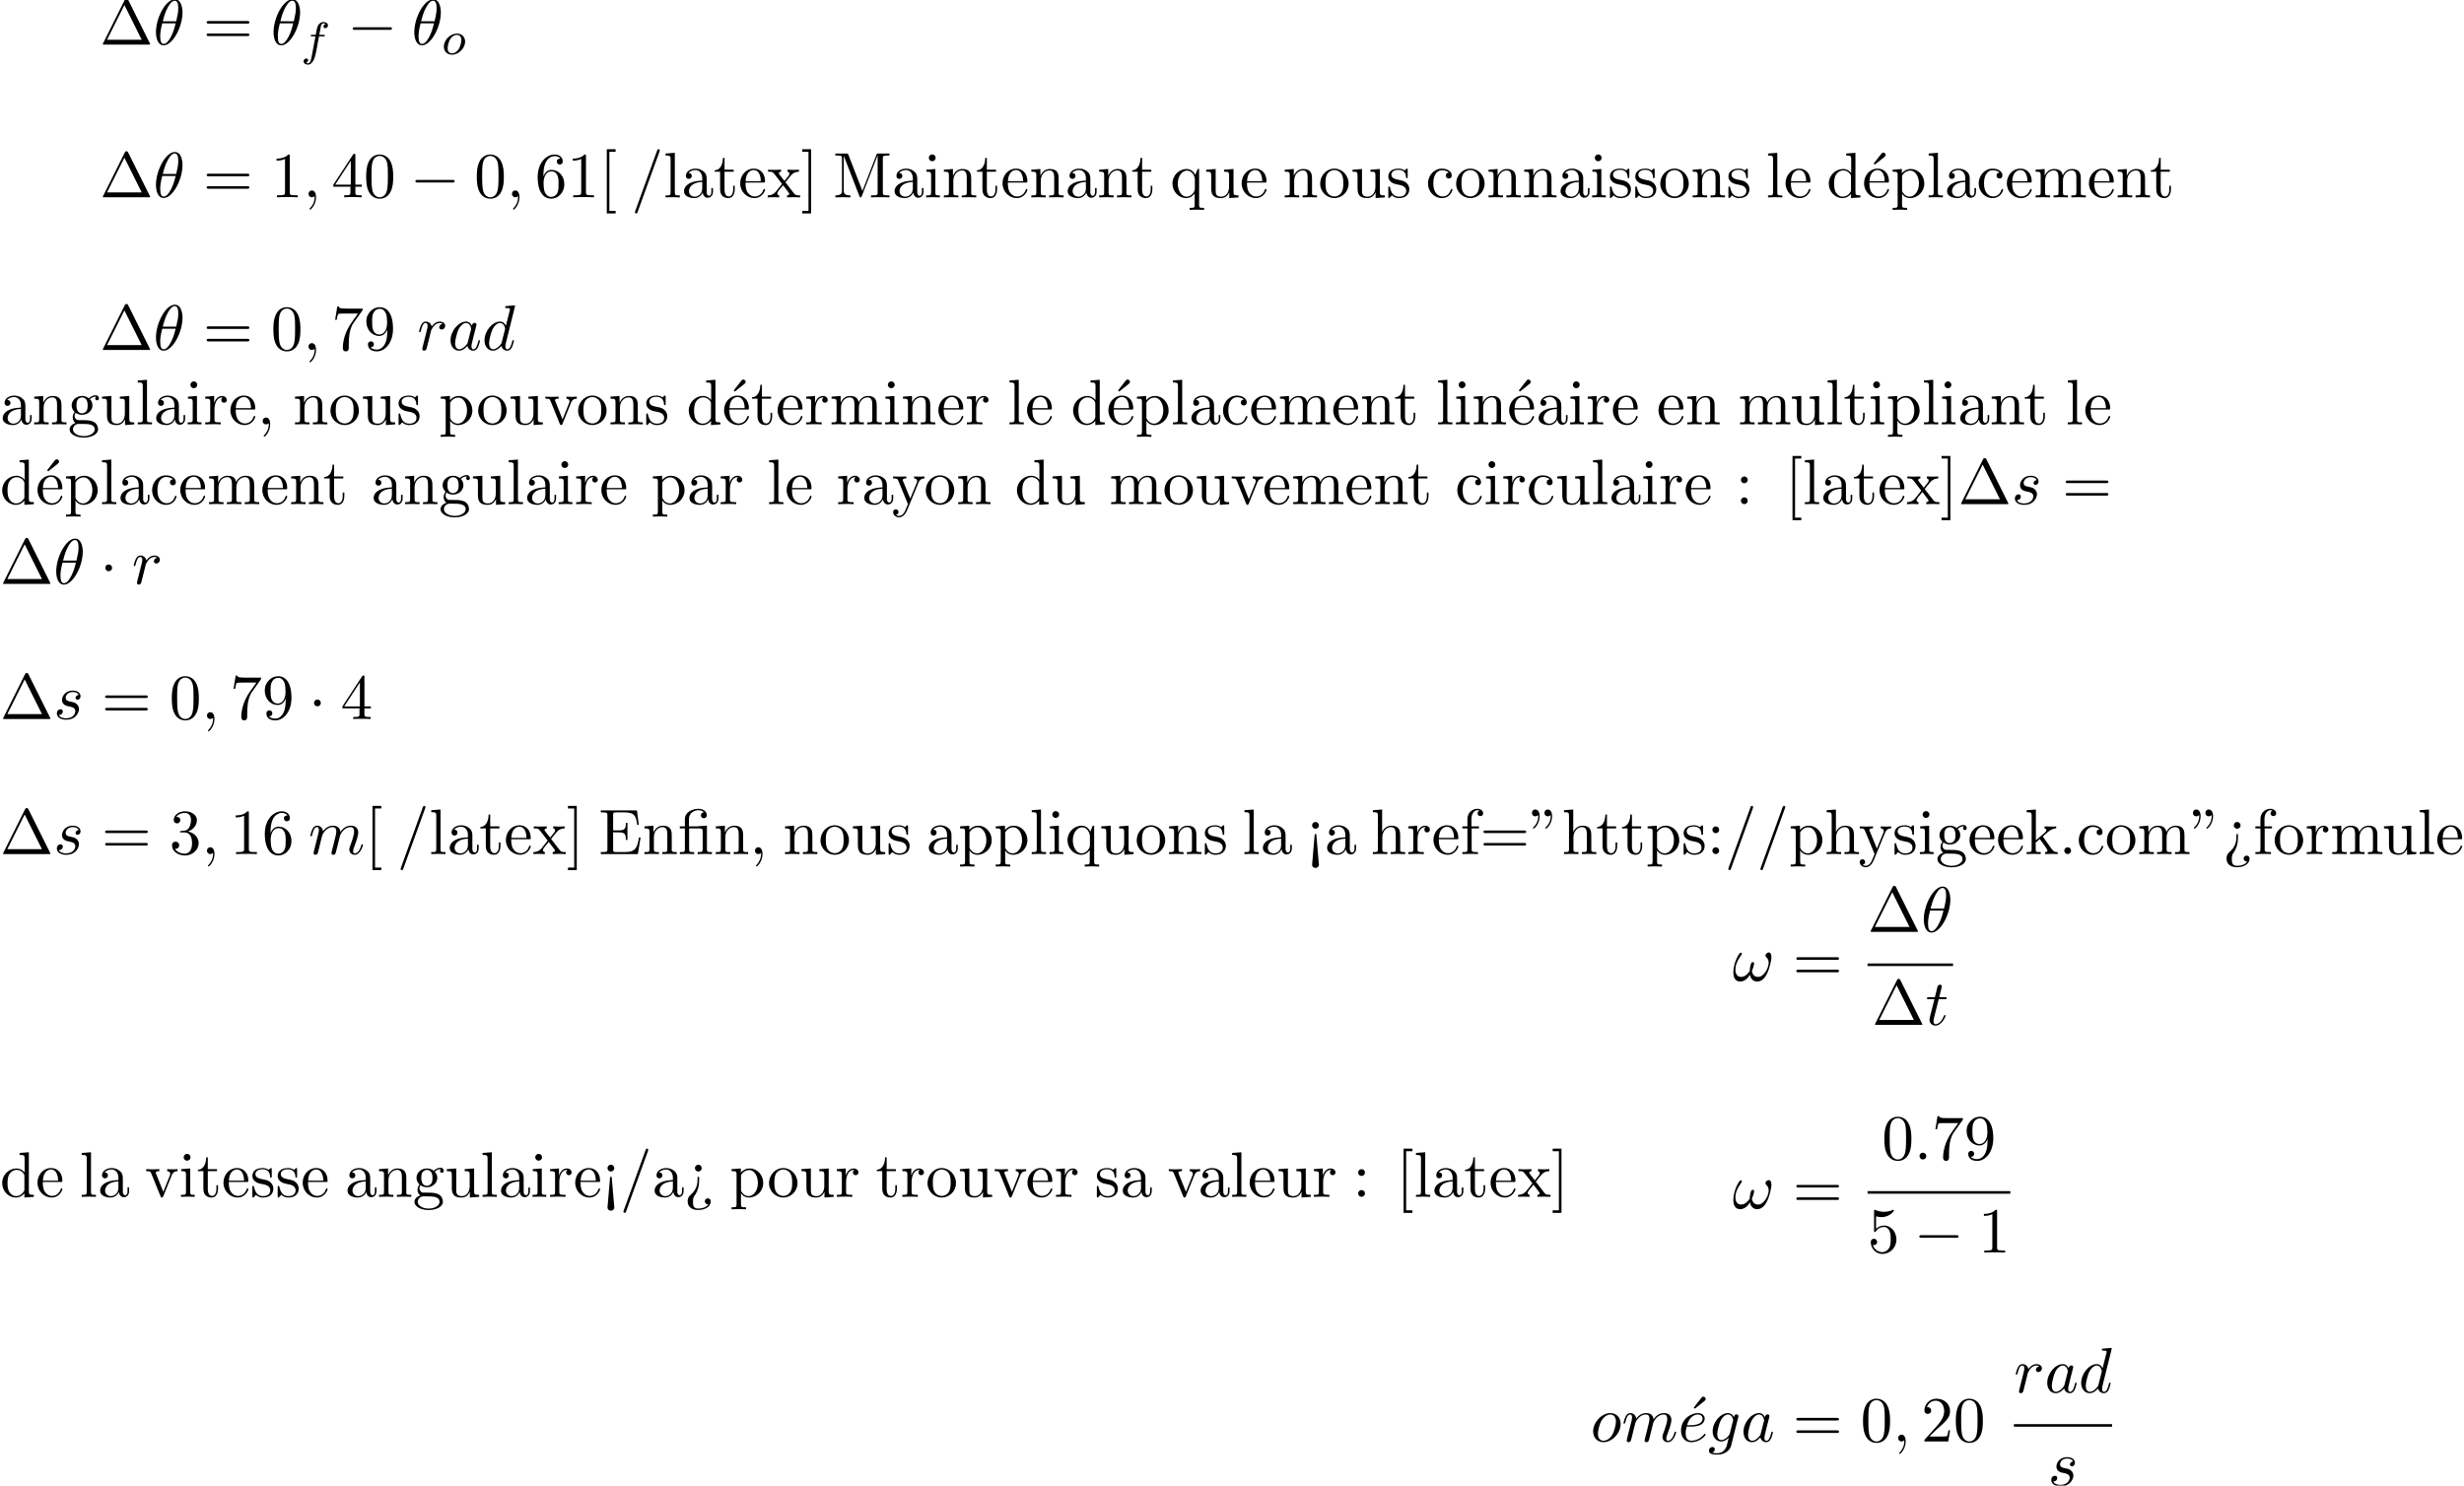 <?xml version='1.0' encoding='UTF-8'?>
<!-- This file was generated by dvisvgm 2.13.3 -->
<svg version='1.1' xmlns='http://www.w3.org/2000/svg' xmlns:xlink='http://www.w3.org/1999/xlink' width='418.42pt' height='252.312pt' viewBox='53.798 71.647 418.42 252.312'>
<defs>
<path id='g0-0' d='M7.189-2.509C7.375-2.509 7.571-2.509 7.571-2.727S7.375-2.945 7.189-2.945H1.287C1.102-2.945 .905-2.945 .905-2.727S1.102-2.509 1.287-2.509H7.189Z'/>
<path id='g0-1' d='M2.095-2.727C2.095-3.044 1.833-3.305 1.516-3.305S.938-3.044 .938-2.727S1.2-2.149 1.516-2.149S2.095-2.411 2.095-2.727Z'/>
<path id='g1-102' d='M3.053-3.172H3.794C3.953-3.172 4.049-3.172 4.049-3.324C4.049-3.435 3.945-3.435 3.81-3.435H3.1C3.228-4.152 3.308-4.607 3.387-4.965C3.419-5.101 3.443-5.189 3.563-5.284C3.666-5.372 3.73-5.388 3.818-5.388C3.937-5.388 4.065-5.364 4.168-5.3C4.129-5.284 4.081-5.26 4.041-5.236C3.905-5.165 3.81-5.021 3.81-4.862C3.81-4.678 3.953-4.567 4.129-4.567C4.36-4.567 4.575-4.766 4.575-5.045C4.575-5.42 4.192-5.611 3.81-5.611C3.539-5.611 3.037-5.483 2.782-4.75C2.71-4.567 2.71-4.551 2.495-3.435H1.897C1.737-3.435 1.642-3.435 1.642-3.284C1.642-3.172 1.745-3.172 1.881-3.172H2.447L1.873-.08C1.722 .725 1.602 1.403 1.18 1.403C1.156 1.403 .988 1.403 .837 1.307C1.203 1.219 1.203 .885 1.203 .877C1.203 .693 1.06 .582 .885 .582C.669 .582 .438 .765 .438 1.068C.438 1.403 .781 1.626 1.18 1.626C1.666 1.626 2 1.116 2.104 .917C2.391 .391 2.574-.606 2.59-.685L3.053-3.172Z'/>
<path id='g1-111' d='M3.969-2.136C3.969-2.917 3.411-3.515 2.582-3.515C1.451-3.515 .351-2.415 .351-1.299C.351-.486 .925 .08 1.737 .08C2.877 .08 3.969-1.036 3.969-2.136ZM1.745-.143C1.467-.143 .996-.287 .996-1.02C.996-1.347 1.148-2.208 1.53-2.702C1.921-3.204 2.359-3.292 2.574-3.292C2.901-3.292 3.324-3.092 3.324-2.423C3.324-2.104 3.18-1.347 2.877-.869C2.582-.414 2.144-.143 1.745-.143Z'/>
<path id='g3-1' d='M4.822-7.615C4.745-7.756 4.724-7.811 4.538-7.811S4.331-7.756 4.255-7.615L.567-.218C.513-.12 .513-.098 .513-.087C.513 0 .578 0 .753 0H8.324C8.498 0 8.564 0 8.564-.087C8.564-.098 8.564-.12 8.509-.218L4.822-7.615ZM4.189-6.72L7.124-.829H1.244L4.189-6.72Z'/>
<path id='g3-12' d='M3.6-4.364C4.102-4.364 4.178-4.222 4.178-3.775V-.829C4.178-.338 4.058-.338 3.327-.338V0C3.687-.011 4.265-.033 4.538-.033S5.345-.011 5.749 0V-.338C5.018-.338 4.898-.338 4.898-.829V-4.833L3.524-4.735C3.349-4.724 3.338-4.713 3.327-4.713C3.305-4.702 3.284-4.702 3.131-4.702H1.844V-5.935C1.844-7.015 2.782-7.451 3.458-7.451C3.785-7.451 4.178-7.342 4.396-7.091C3.949-7.069 3.884-6.764 3.884-6.589C3.884-6.229 4.167-6.087 4.375-6.087C4.625-6.087 4.876-6.262 4.876-6.589C4.876-7.233 4.276-7.691 3.469-7.691C2.455-7.691 1.156-7.135 1.156-5.945V-4.702H.295V-4.364H1.156V-.829C1.156-.338 1.036-.338 .305-.338V0C.665-.011 1.244-.033 1.516-.033S2.324-.011 2.727 0V-.338C1.996-.338 1.876-.338 1.876-.829V-4.364H3.6Z'/>
<path id='g3-19' d='M4.091-6.895C4.189-6.971 4.276-7.091 4.276-7.222C4.276-7.418 4.08-7.615 3.884-7.615C3.72-7.615 3.6-7.495 3.556-7.429L2.247-5.76L2.433-5.564L4.091-6.895Z'/>
<path id='g3-34' d='M1.669-6.425C1.669-7.08 1.407-7.571 .938-7.571C.556-7.571 .36-7.276 .36-6.993S.545-6.415 .938-6.415C1.156-6.415 1.309-6.524 1.375-6.589C1.385-6.611 1.396-6.622 1.407-6.622C1.429-6.622 1.429-6.469 1.429-6.425C1.429-6.076 1.353-5.291 .665-4.615C.535-4.484 .535-4.462 .535-4.429C.535-4.353 .589-4.309 .644-4.309C.764-4.309 1.669-5.138 1.669-6.425ZM3.785-6.425C3.785-7.08 3.524-7.571 3.055-7.571C2.673-7.571 2.476-7.276 2.476-6.993S2.662-6.415 3.055-6.415C3.273-6.415 3.425-6.524 3.491-6.589C3.502-6.611 3.513-6.622 3.524-6.622C3.545-6.622 3.545-6.469 3.545-6.425C3.545-6.076 3.469-5.291 2.782-4.615C2.651-4.484 2.651-4.462 2.651-4.429C2.651-4.353 2.705-4.309 2.76-4.309C2.88-4.309 3.785-5.138 3.785-6.425Z'/>
<path id='g3-44' d='M2.215-.011C2.215-.709 1.953-1.156 1.516-1.156C1.135-1.156 .938-.862 .938-.578S1.124 0 1.516 0C1.691 0 1.822-.065 1.931-.153L1.953-.175C1.964-.175 1.975-.164 1.975-.011C1.975 .687 1.669 1.353 1.189 1.865C1.124 1.931 1.113 1.942 1.113 1.985C1.113 2.062 1.167 2.105 1.222 2.105C1.353 2.105 2.215 1.244 2.215-.011Z'/>
<path id='g3-46' d='M2.095-.578C2.095-.895 1.833-1.156 1.516-1.156S.938-.895 .938-.578S1.2 0 1.516 0S2.095-.262 2.095-.578Z'/>
<path id='g3-47' d='M4.778-7.767C4.833-7.909 4.833-7.942 4.833-7.964C4.833-8.084 4.735-8.182 4.615-8.182C4.462-8.182 4.418-8.073 4.385-7.964L.665 2.313C.611 2.455 .611 2.487 .611 2.509C.611 2.629 .709 2.727 .829 2.727C.982 2.727 1.025 2.618 1.058 2.509L4.778-7.767Z'/>
<path id='g3-48' d='M5.018-3.491C5.018-4.364 4.964-5.236 4.582-6.044C4.08-7.091 3.185-7.265 2.727-7.265C2.073-7.265 1.276-6.982 .829-5.967C.48-5.215 .425-4.364 .425-3.491C.425-2.673 .469-1.691 .916-.862C1.385 .022 2.182 .24 2.716 .24C3.305 .24 4.135 .011 4.615-1.025C4.964-1.778 5.018-2.629 5.018-3.491ZM2.716 0C2.291 0 1.647-.273 1.451-1.32C1.331-1.975 1.331-2.978 1.331-3.622C1.331-4.32 1.331-5.04 1.418-5.629C1.625-6.927 2.444-7.025 2.716-7.025C3.076-7.025 3.796-6.829 4.004-5.749C4.113-5.138 4.113-4.309 4.113-3.622C4.113-2.804 4.113-2.062 3.993-1.364C3.829-.327 3.207 0 2.716 0Z'/>
<path id='g3-49' d='M3.207-6.982C3.207-7.244 3.207-7.265 2.956-7.265C2.28-6.567 1.32-6.567 .971-6.567V-6.229C1.189-6.229 1.833-6.229 2.4-6.513V-.862C2.4-.469 2.367-.338 1.385-.338H1.036V0C1.418-.033 2.367-.033 2.804-.033S4.189-.033 4.571 0V-.338H4.222C3.24-.338 3.207-.458 3.207-.862V-6.982Z'/>
<path id='g3-50' d='M1.385-.84L2.542-1.964C4.244-3.469 4.898-4.058 4.898-5.149C4.898-6.393 3.916-7.265 2.585-7.265C1.353-7.265 .545-6.262 .545-5.291C.545-4.68 1.091-4.68 1.124-4.68C1.309-4.68 1.691-4.811 1.691-5.258C1.691-5.542 1.495-5.825 1.113-5.825C1.025-5.825 1.004-5.825 .971-5.815C1.222-6.524 1.811-6.927 2.444-6.927C3.436-6.927 3.905-6.044 3.905-5.149C3.905-4.276 3.36-3.415 2.76-2.738L.665-.404C.545-.284 .545-.262 .545 0H4.593L4.898-1.898H4.625C4.571-1.571 4.495-1.091 4.385-.927C4.309-.84 3.589-.84 3.349-.84H1.385Z'/>
<path id='g3-51' d='M3.164-3.84C4.058-4.135 4.691-4.898 4.691-5.76C4.691-6.655 3.731-7.265 2.684-7.265C1.582-7.265 .753-6.611 .753-5.782C.753-5.422 .993-5.215 1.309-5.215C1.647-5.215 1.865-5.455 1.865-5.771C1.865-6.316 1.353-6.316 1.189-6.316C1.527-6.851 2.247-6.993 2.64-6.993C3.087-6.993 3.687-6.753 3.687-5.771C3.687-5.64 3.665-5.007 3.382-4.527C3.055-4.004 2.684-3.971 2.411-3.96C2.324-3.949 2.062-3.927 1.985-3.927C1.898-3.916 1.822-3.905 1.822-3.796C1.822-3.676 1.898-3.676 2.084-3.676H2.564C3.458-3.676 3.862-2.935 3.862-1.865C3.862-.382 3.109-.065 2.629-.065C2.16-.065 1.342-.251 .96-.895C1.342-.84 1.68-1.08 1.68-1.495C1.68-1.887 1.385-2.105 1.069-2.105C.807-2.105 .458-1.953 .458-1.473C.458-.48 1.473 .24 2.662 .24C3.993 .24 4.985-.753 4.985-1.865C4.985-2.76 4.298-3.611 3.164-3.84Z'/>
<path id='g3-52' d='M3.207-1.8V-.851C3.207-.458 3.185-.338 2.378-.338H2.149V0C2.596-.033 3.164-.033 3.622-.033S4.658-.033 5.105 0V-.338H4.876C4.069-.338 4.047-.458 4.047-.851V-1.8H5.138V-2.138H4.047V-7.102C4.047-7.32 4.047-7.385 3.873-7.385C3.775-7.385 3.742-7.385 3.655-7.255L.305-2.138V-1.8H3.207ZM3.273-2.138H.611L3.273-6.207V-2.138Z'/>
<path id='g3-53' d='M4.898-2.193C4.898-3.491 4.004-4.582 2.825-4.582C2.302-4.582 1.833-4.407 1.44-4.025V-6.153C1.658-6.087 2.018-6.011 2.367-6.011C3.709-6.011 4.473-7.004 4.473-7.145C4.473-7.211 4.44-7.265 4.364-7.265C4.353-7.265 4.331-7.265 4.276-7.233C4.058-7.135 3.524-6.916 2.793-6.916C2.356-6.916 1.855-6.993 1.342-7.222C1.255-7.255 1.233-7.255 1.211-7.255C1.102-7.255 1.102-7.167 1.102-6.993V-3.764C1.102-3.567 1.102-3.48 1.255-3.48C1.331-3.48 1.353-3.513 1.396-3.578C1.516-3.753 1.92-4.342 2.804-4.342C3.371-4.342 3.644-3.84 3.731-3.644C3.905-3.24 3.927-2.815 3.927-2.269C3.927-1.887 3.927-1.233 3.665-.775C3.404-.349 3-.065 2.498-.065C1.702-.065 1.08-.644 .895-1.287C.927-1.276 .96-1.265 1.08-1.265C1.44-1.265 1.625-1.538 1.625-1.8S1.44-2.335 1.08-2.335C.927-2.335 .545-2.258 .545-1.756C.545-.818 1.298 .24 2.52 .24C3.785 .24 4.898-.807 4.898-2.193Z'/>
<path id='g3-54' d='M1.44-3.578V-3.84C1.44-6.6 2.793-6.993 3.349-6.993C3.611-6.993 4.069-6.927 4.309-6.556C4.145-6.556 3.709-6.556 3.709-6.065C3.709-5.727 3.971-5.564 4.211-5.564C4.385-5.564 4.713-5.662 4.713-6.087C4.713-6.742 4.233-7.265 3.327-7.265C1.931-7.265 .458-5.858 .458-3.447C.458-.535 1.724 .24 2.738 .24C3.949 .24 4.985-.785 4.985-2.225C4.985-3.611 4.015-4.658 2.804-4.658C2.062-4.658 1.658-4.102 1.44-3.578ZM2.738-.065C2.051-.065 1.724-.72 1.658-.884C1.462-1.396 1.462-2.269 1.462-2.465C1.462-3.316 1.811-4.407 2.793-4.407C2.967-4.407 3.469-4.407 3.807-3.731C4.004-3.327 4.004-2.771 4.004-2.236C4.004-1.713 4.004-1.167 3.818-.775C3.491-.12 2.989-.065 2.738-.065Z'/>
<path id='g3-55' d='M5.193-6.644C5.291-6.775 5.291-6.796 5.291-7.025H2.64C1.309-7.025 1.287-7.167 1.244-7.375H.971L.611-5.127H.884C.916-5.302 1.015-5.989 1.156-6.12C1.233-6.185 2.084-6.185 2.225-6.185H4.484C4.364-6.011 3.502-4.822 3.262-4.462C2.28-2.989 1.92-1.473 1.92-.36C1.92-.251 1.92 .24 2.422 .24S2.924-.251 2.924-.36V-.916C2.924-1.516 2.956-2.116 3.044-2.705C3.087-2.956 3.24-3.895 3.72-4.571L5.193-6.644Z'/>
<path id='g3-57' d='M4.004-3.469V-3.12C4.004-.567 2.869-.065 2.236-.065C2.051-.065 1.462-.087 1.167-.458C1.647-.458 1.735-.775 1.735-.96C1.735-1.298 1.473-1.462 1.233-1.462C1.058-1.462 .731-1.364 .731-.938C.731-.207 1.32 .24 2.247 .24C3.655 .24 4.985-1.244 4.985-3.589C4.985-6.524 3.731-7.265 2.76-7.265C2.16-7.265 1.625-7.069 1.156-6.578C.709-6.087 .458-5.629 .458-4.811C.458-3.447 1.418-2.378 2.64-2.378C3.305-2.378 3.753-2.836 4.004-3.469ZM2.651-2.629C2.476-2.629 1.975-2.629 1.636-3.316C1.44-3.72 1.44-4.265 1.44-4.8C1.44-5.389 1.44-5.902 1.669-6.305C1.964-6.851 2.378-6.993 2.76-6.993C3.262-6.993 3.622-6.622 3.807-6.131C3.938-5.782 3.982-5.095 3.982-4.593C3.982-3.687 3.611-2.629 2.651-2.629Z'/>
<path id='g3-58' d='M2.095-4.124C2.095-4.44 1.833-4.702 1.516-4.702S.938-4.44 .938-4.124S1.2-3.545 1.516-3.545S2.095-3.807 2.095-4.124ZM2.095-.578C2.095-.895 1.833-1.156 1.516-1.156S.938-.895 .938-.578S1.2 0 1.516 0S2.095-.262 2.095-.578Z'/>
<path id='g3-60' d='M2.084 1.68L1.669-3.164C1.658-3.327 1.647-3.415 1.516-3.415C1.407-3.415 1.375-3.36 1.364-3.175L.938 1.8C.938 2.16 1.233 2.356 1.516 2.356S2.095 2.16 2.095 1.8L2.084 1.68ZM2.095-4.876C2.095-5.193 1.833-5.455 1.516-5.455S.938-5.193 .938-4.876S1.2-4.298 1.516-4.298S2.095-4.56 2.095-4.876Z'/>
<path id='g3-61' d='M7.495-3.567C7.658-3.567 7.865-3.567 7.865-3.785S7.658-4.004 7.505-4.004H.971C.818-4.004 .611-4.004 .611-3.785S.818-3.567 .982-3.567H7.495ZM7.505-1.451C7.658-1.451 7.865-1.451 7.865-1.669S7.658-1.887 7.495-1.887H.982C.818-1.887 .611-1.887 .611-1.669S.818-1.451 .971-1.451H7.505Z'/>
<path id='g3-62' d='M2.564-3.284C2.553-3.415 2.455-3.415 2.422-3.415C2.291-3.415 2.291-3.349 2.291-3.153V-2.978C2.291-2.531 2.291-1.353 1.167-.393C.971-.218 .611 .087 .611 .764C.611 1.385 .96 2.236 2.422 2.236C3.578 2.236 4.527 1.658 4.527 .785C4.527 .415 4.276 .262 4.025 .262C3.72 .262 3.524 .48 3.524 .764C3.524 1.025 3.731 1.298 4.124 1.255C3.796 1.811 2.989 1.996 2.455 1.996C1.516 1.996 1.516 1.375 1.516 .84C1.516 .175 1.636 .011 1.8-.218C2.487-1.189 2.564-2.193 2.564-3.022V-3.284ZM3-4.876C3-5.193 2.738-5.455 2.422-5.455S1.844-5.193 1.844-4.876S2.105-4.298 2.422-4.298S3-4.56 3-4.876Z'/>
<path id='g3-69' d='M1.484-.851C1.484-.458 1.462-.338 .622-.338H.36V0H6.655L7.113-2.815H6.84C6.567-1.135 6.316-.338 4.44-.338H2.989C2.476-.338 2.455-.415 2.455-.775V-3.687H3.436C4.495-3.687 4.615-3.338 4.615-2.411H4.887V-5.302H4.615C4.615-4.364 4.495-4.025 3.436-4.025H2.455V-6.644C2.455-7.004 2.476-7.08 2.989-7.08H4.396C6.065-7.08 6.36-6.48 6.535-4.964H6.807L6.502-7.418H.36V-7.08H.622C1.462-7.08 1.484-6.96 1.484-6.567V-.851Z'/>
<path id='g3-77' d='M2.629-7.211C2.531-7.451 2.498-7.451 2.247-7.451H.404V-7.113H.665C1.505-7.113 1.527-6.993 1.527-6.6V-1.145C1.527-.851 1.527-.338 .404-.338V0C.785-.011 1.32-.033 1.68-.033S2.575-.011 2.956 0V-.338C1.833-.338 1.833-.851 1.833-1.145V-7.025H1.844L4.473-.24C4.527-.098 4.582 0 4.691 0C4.811 0 4.844-.087 4.887-.207L7.571-7.113H7.582V-.851C7.582-.458 7.56-.338 6.72-.338H6.458V0C6.862-.033 7.604-.033 8.029-.033S9.185-.033 9.589 0V-.338H9.327C8.487-.338 8.465-.458 8.465-.851V-6.6C8.465-6.993 8.487-7.113 9.327-7.113H9.589V-7.451H7.745C7.462-7.451 7.462-7.44 7.385-7.244L4.996-1.102L2.629-7.211Z'/>
<path id='g3-91' d='M2.782 2.727V2.291H1.724V-7.745H2.782V-8.182H1.287V2.727H2.782Z'/>
<path id='g3-93' d='M1.735-8.182H.24V-7.745H1.298V2.291H.24V2.727H1.735V-8.182Z'/>
<path id='g3-97' d='M3.633-.829C3.676-.393 3.971 .065 4.484 .065C4.713 .065 5.378-.087 5.378-.971V-1.582H5.105V-.971C5.105-.338 4.833-.273 4.713-.273C4.353-.273 4.309-.764 4.309-.818V-3C4.309-3.458 4.309-3.884 3.916-4.287C3.491-4.713 2.945-4.887 2.422-4.887C1.527-4.887 .775-4.375 .775-3.655C.775-3.327 .993-3.142 1.276-3.142C1.582-3.142 1.778-3.36 1.778-3.644C1.778-3.775 1.724-4.135 1.222-4.145C1.516-4.527 2.051-4.647 2.4-4.647C2.935-4.647 3.556-4.222 3.556-3.251V-2.847C3-2.815 2.236-2.782 1.549-2.455C.731-2.084 .458-1.516 .458-1.036C.458-.153 1.516 .12 2.204 .12C2.924 .12 3.425-.316 3.633-.829ZM3.556-2.618V-1.527C3.556-.491 2.771-.12 2.28-.12C1.745-.12 1.298-.502 1.298-1.047C1.298-1.647 1.756-2.553 3.556-2.618Z'/>
<path id='g3-99' d='M1.276-2.378C1.276-4.156 2.171-4.615 2.749-4.615C2.847-4.615 3.535-4.604 3.916-4.211C3.469-4.178 3.404-3.851 3.404-3.709C3.404-3.425 3.6-3.207 3.905-3.207C4.189-3.207 4.407-3.393 4.407-3.72C4.407-4.462 3.578-4.887 2.738-4.887C1.375-4.887 .371-3.709 .371-2.356C.371-.96 1.451 .12 2.716 .12C4.178 .12 4.527-1.189 4.527-1.298S4.418-1.407 4.385-1.407C4.287-1.407 4.265-1.364 4.244-1.298C3.927-.284 3.218-.153 2.815-.153C2.236-.153 1.276-.622 1.276-2.378Z'/>
<path id='g3-100' d='M4.145-.6V.12L5.749 0V-.338C4.985-.338 4.898-.415 4.898-.949V-7.571L3.327-7.451V-7.113C4.091-7.113 4.178-7.036 4.178-6.502V-4.145C3.862-4.538 3.393-4.822 2.804-4.822C1.516-4.822 .371-3.753 .371-2.345C.371-.96 1.44 .12 2.684 .12C3.382 .12 3.873-.251 4.145-.6ZM4.145-3.524V-1.287C4.145-1.091 4.145-1.069 4.025-.884C3.698-.36 3.207-.12 2.738-.12C2.247-.12 1.855-.404 1.593-.818C1.309-1.265 1.276-1.887 1.276-2.335C1.276-2.738 1.298-3.393 1.615-3.884C1.844-4.222 2.258-4.582 2.847-4.582C3.229-4.582 3.687-4.418 4.025-3.927C4.145-3.742 4.145-3.72 4.145-3.524Z'/>
<path id='g3-101' d='M1.222-2.749C1.287-4.375 2.204-4.647 2.575-4.647C3.698-4.647 3.807-3.175 3.807-2.749H1.222ZM1.211-2.52H4.255C4.495-2.52 4.527-2.52 4.527-2.749C4.527-3.829 3.938-4.887 2.575-4.887C1.309-4.887 .305-3.764 .305-2.4C.305-.938 1.451 .12 2.705 .12C4.036 .12 4.527-1.091 4.527-1.298C4.527-1.407 4.44-1.429 4.385-1.429C4.287-1.429 4.265-1.364 4.244-1.276C3.862-.153 2.88-.153 2.771-.153C2.225-.153 1.789-.48 1.538-.884C1.211-1.407 1.211-2.127 1.211-2.52Z'/>
<path id='g3-102' d='M1.909-4.702V-5.967C1.909-6.927 2.433-7.451 2.913-7.451C2.945-7.451 3.109-7.451 3.273-7.375C3.142-7.331 2.945-7.189 2.945-6.916C2.945-6.665 3.12-6.447 3.415-6.447C3.731-6.447 3.895-6.665 3.895-6.927C3.895-7.331 3.491-7.691 2.913-7.691C2.149-7.691 1.222-7.113 1.222-5.956V-4.702H.36V-4.364H1.222V-.829C1.222-.338 1.102-.338 .371-.338V0C.796-.011 1.309-.033 1.615-.033C2.051-.033 2.564-.033 3 0V-.338H2.771C1.964-.338 1.942-.458 1.942-.851V-4.364H3.185V-4.702H1.909Z'/>
<path id='g3-103' d='M2.422-1.876C1.473-1.876 1.473-2.967 1.473-3.218C1.473-3.513 1.484-3.862 1.647-4.135C1.735-4.265 1.985-4.571 2.422-4.571C3.371-4.571 3.371-3.48 3.371-3.229C3.371-2.935 3.36-2.585 3.196-2.313C3.109-2.182 2.858-1.876 2.422-1.876ZM1.156-1.451C1.156-1.495 1.156-1.745 1.342-1.964C1.767-1.658 2.215-1.625 2.422-1.625C3.436-1.625 4.189-2.378 4.189-3.218C4.189-3.622 4.015-4.025 3.742-4.276C4.135-4.647 4.527-4.702 4.724-4.702C4.745-4.702 4.8-4.702 4.833-4.691C4.713-4.647 4.658-4.527 4.658-4.396C4.658-4.211 4.8-4.08 4.975-4.08C5.084-4.08 5.291-4.156 5.291-4.407C5.291-4.593 5.16-4.942 4.735-4.942C4.516-4.942 4.036-4.876 3.578-4.429C3.12-4.789 2.662-4.822 2.422-4.822C1.407-4.822 .655-4.069 .655-3.229C.655-2.749 .895-2.335 1.167-2.105C1.025-1.942 .829-1.582 .829-1.2C.829-.862 .971-.447 1.309-.229C.655-.044 .305 .425 .305 .862C.305 1.647 1.385 2.247 2.716 2.247C4.004 2.247 5.138 1.691 5.138 .84C5.138 .458 4.985-.098 4.429-.404C3.851-.709 3.218-.709 2.553-.709C2.28-.709 1.811-.709 1.735-.72C1.385-.764 1.156-1.102 1.156-1.451ZM2.727 1.996C1.625 1.996 .873 1.44 .873 .862C.873 .36 1.287-.044 1.767-.076H2.411C3.349-.076 4.571-.076 4.571 .862C4.571 1.451 3.796 1.996 2.727 1.996Z'/>
<path id='g3-104' d='M1.2-.829C1.2-.338 1.08-.338 .349-.338V0C.731-.011 1.287-.033 1.582-.033C1.865-.033 2.433-.011 2.804 0V-.338C2.073-.338 1.953-.338 1.953-.829V-2.836C1.953-3.971 2.727-4.582 3.425-4.582C4.113-4.582 4.233-3.993 4.233-3.371V-.829C4.233-.338 4.113-.338 3.382-.338V0C3.764-.011 4.32-.033 4.615-.033C4.898-.033 5.465-.011 5.836 0V-.338C5.269-.338 4.996-.338 4.985-.665V-2.749C4.985-3.687 4.985-4.025 4.647-4.418C4.495-4.604 4.135-4.822 3.502-4.822C2.585-4.822 2.105-4.167 1.92-3.753V-7.571L.349-7.451V-7.113C1.113-7.113 1.2-7.036 1.2-6.502V-.829Z'/>
<path id='g3-105' d='M1.931-4.822L.404-4.702V-4.364C1.113-4.364 1.211-4.298 1.211-3.764V-.829C1.211-.338 1.091-.338 .36-.338V0C.709-.011 1.298-.033 1.56-.033C1.942-.033 2.324-.011 2.695 0V-.338C1.975-.338 1.931-.393 1.931-.818V-4.822ZM1.975-6.72C1.975-7.069 1.702-7.298 1.396-7.298C1.058-7.298 .818-7.004 .818-6.72C.818-6.425 1.058-6.142 1.396-6.142C1.702-6.142 1.975-6.371 1.975-6.72Z'/>
<path id='g3-107' d='M1.156-.829C1.156-.338 1.036-.338 .305-.338V0C.665-.011 1.178-.033 1.495-.033C1.822-.033 2.258-.022 2.695 0V-.338C1.964-.338 1.844-.338 1.844-.829V-1.953L2.542-2.553C3.382-1.396 3.84-.785 3.84-.589C3.84-.382 3.655-.338 3.447-.338V0C3.753-.011 4.396-.033 4.625-.033C4.942-.033 5.258-.022 5.575 0V-.338C5.171-.338 4.931-.338 4.516-.916L3.131-2.869C3.12-2.891 3.065-2.956 3.065-2.989C3.065-3.033 3.84-3.687 3.949-3.775C4.636-4.331 5.095-4.353 5.324-4.364V-4.702C5.007-4.669 4.865-4.669 4.56-4.669C4.167-4.669 3.491-4.691 3.338-4.702V-4.364C3.545-4.353 3.655-4.233 3.655-4.091C3.655-3.873 3.502-3.742 3.415-3.665L1.876-2.335V-7.571L.305-7.451V-7.113C1.069-7.113 1.156-7.036 1.156-6.502V-.829Z'/>
<path id='g3-108' d='M1.931-7.571L.36-7.451V-7.113C1.124-7.113 1.211-7.036 1.211-6.502V-.829C1.211-.338 1.091-.338 .36-.338V0C.72-.011 1.298-.033 1.571-.033S2.378-.011 2.782 0V-.338C2.051-.338 1.931-.338 1.931-.829V-7.571Z'/>
<path id='g3-109' d='M1.2-3.753V-.829C1.2-.338 1.08-.338 .349-.338V0C.731-.011 1.287-.033 1.582-.033C1.865-.033 2.433-.011 2.804 0V-.338C2.073-.338 1.953-.338 1.953-.829V-2.836C1.953-3.971 2.727-4.582 3.425-4.582C4.113-4.582 4.233-3.993 4.233-3.371V-.829C4.233-.338 4.113-.338 3.382-.338V0C3.764-.011 4.32-.033 4.615-.033C4.898-.033 5.465-.011 5.836 0V-.338C5.105-.338 4.985-.338 4.985-.829V-2.836C4.985-3.971 5.76-4.582 6.458-4.582C7.145-4.582 7.265-3.993 7.265-3.371V-.829C7.265-.338 7.145-.338 6.415-.338V0C6.796-.011 7.353-.033 7.647-.033C7.931-.033 8.498-.011 8.869 0V-.338C8.302-.338 8.029-.338 8.018-.665V-2.749C8.018-3.687 8.018-4.025 7.68-4.418C7.527-4.604 7.167-4.822 6.535-4.822C5.618-4.822 5.138-4.167 4.953-3.753C4.8-4.702 3.993-4.822 3.502-4.822C2.705-4.822 2.193-4.353 1.887-3.676V-4.822L.349-4.702V-4.364C1.113-4.364 1.2-4.287 1.2-3.753Z'/>
<path id='g3-110' d='M1.2-3.753V-.829C1.2-.338 1.08-.338 .349-.338V0C.731-.011 1.287-.033 1.582-.033C1.865-.033 2.433-.011 2.804 0V-.338C2.073-.338 1.953-.338 1.953-.829V-2.836C1.953-3.971 2.727-4.582 3.425-4.582C4.113-4.582 4.233-3.993 4.233-3.371V-.829C4.233-.338 4.113-.338 3.382-.338V0C3.764-.011 4.32-.033 4.615-.033C4.898-.033 5.465-.011 5.836 0V-.338C5.269-.338 4.996-.338 4.985-.665V-2.749C4.985-3.687 4.985-4.025 4.647-4.418C4.495-4.604 4.135-4.822 3.502-4.822C2.705-4.822 2.193-4.353 1.887-3.676V-4.822L.349-4.702V-4.364C1.113-4.364 1.2-4.287 1.2-3.753Z'/>
<path id='g3-111' d='M5.138-2.335C5.138-3.731 4.047-4.887 2.727-4.887C1.364-4.887 .305-3.698 .305-2.335C.305-.927 1.44 .12 2.716 .12C4.036 .12 5.138-.949 5.138-2.335ZM2.727-.153C2.258-.153 1.778-.382 1.484-.884C1.211-1.364 1.211-2.029 1.211-2.422C1.211-2.847 1.211-3.436 1.473-3.916C1.767-4.418 2.28-4.647 2.716-4.647C3.196-4.647 3.665-4.407 3.949-3.938S4.233-2.836 4.233-2.422C4.233-2.029 4.233-1.44 3.993-.96C3.753-.469 3.273-.153 2.727-.153Z'/>
<path id='g3-112' d='M1.876-4.102V-4.822L.305-4.702V-4.364C1.08-4.364 1.156-4.298 1.156-3.818V1.287C1.156 1.778 1.036 1.778 .305 1.778V2.116C.676 2.105 1.244 2.084 1.527 2.084C1.822 2.084 2.378 2.105 2.76 2.116V1.778C2.029 1.778 1.909 1.778 1.909 1.287V-.545V-.644C1.964-.469 2.422 .12 3.251 .12C4.549 .12 5.684-.949 5.684-2.356C5.684-3.742 4.625-4.822 3.404-4.822C2.553-4.822 2.095-4.342 1.876-4.102ZM1.909-1.244V-3.676C2.225-4.233 2.76-4.549 3.316-4.549C4.113-4.549 4.778-3.589 4.778-2.356C4.778-1.036 4.015-.12 3.207-.12C2.771-.12 2.356-.338 2.062-.785C1.909-1.015 1.909-1.025 1.909-1.244Z'/>
<path id='g3-113' d='M4.145-.665V1.287C4.145 1.778 4.025 1.778 3.295 1.778V2.116C3.665 2.105 4.233 2.084 4.516 2.084C4.811 2.084 5.367 2.105 5.749 2.116V1.778C5.018 1.778 4.898 1.778 4.898 1.287V-4.822H4.658L4.244-3.829C4.102-4.135 3.655-4.822 2.782-4.822C1.516-4.822 .371-3.764 .371-2.345C.371-.982 1.429 .12 2.695 .12C3.458 .12 3.905-.349 4.145-.665ZM4.178-3.022V-1.484C4.178-1.135 3.982-.829 3.742-.567C3.6-.415 3.251-.12 2.738-.12C1.942-.12 1.276-1.091 1.276-2.345C1.276-3.644 2.04-4.549 2.847-4.549C3.72-4.549 4.178-3.6 4.178-3.022Z'/>
<path id='g3-114' d='M1.822-3.622V-4.822L.305-4.702V-4.364C1.069-4.364 1.156-4.287 1.156-3.753V-.829C1.156-.338 1.036-.338 .305-.338V0C.731-.011 1.244-.033 1.549-.033C1.985-.033 2.498-.033 2.935 0V-.338H2.705C1.898-.338 1.876-.458 1.876-.851V-2.531C1.876-3.611 2.335-4.582 3.164-4.582C3.24-4.582 3.262-4.582 3.284-4.571C3.251-4.56 3.033-4.429 3.033-4.145C3.033-3.84 3.262-3.676 3.502-3.676C3.698-3.676 3.971-3.807 3.971-4.156S3.633-4.822 3.164-4.822C2.367-4.822 1.975-4.091 1.822-3.622Z'/>
<path id='g3-115' d='M2.269-2.116C2.509-2.073 3.404-1.898 3.404-1.113C3.404-.556 3.022-.12 2.171-.12C1.255-.12 .862-.742 .655-1.669C.622-1.811 .611-1.855 .502-1.855C.36-1.855 .36-1.778 .36-1.582V-.142C.36 .044 .36 .12 .48 .12C.535 .12 .545 .109 .753-.098C.775-.12 .775-.142 .971-.349C1.451 .109 1.942 .12 2.171 .12C3.425 .12 3.927-.611 3.927-1.396C3.927-1.975 3.6-2.302 3.469-2.433C3.109-2.782 2.684-2.869 2.225-2.956C1.615-3.076 .884-3.218 .884-3.851C.884-4.233 1.167-4.68 2.105-4.68C3.305-4.68 3.36-3.698 3.382-3.36C3.393-3.262 3.491-3.262 3.513-3.262C3.655-3.262 3.655-3.316 3.655-3.524V-4.625C3.655-4.811 3.655-4.887 3.535-4.887C3.48-4.887 3.458-4.887 3.316-4.756C3.284-4.713 3.175-4.615 3.131-4.582C2.716-4.887 2.269-4.887 2.105-4.887C.775-4.887 .36-4.156 .36-3.545C.36-3.164 .535-2.858 .829-2.618C1.178-2.335 1.484-2.269 2.269-2.116Z'/>
<path id='g3-116' d='M1.887-4.364H3.447V-4.702H1.887V-6.709H1.615C1.604-5.815 1.276-4.647 .207-4.604V-4.364H1.135V-1.353C1.135-.011 2.149 .12 2.542 .12C3.316 .12 3.622-.655 3.622-1.353V-1.975H3.349V-1.375C3.349-.567 3.022-.153 2.618-.153C1.887-.153 1.887-1.145 1.887-1.331V-4.364Z'/>
<path id='g3-117' d='M4.265-.862V.12L5.836 0V-.338C5.073-.338 4.985-.415 4.985-.949V-4.822L3.382-4.702V-4.364C4.145-4.364 4.233-4.287 4.233-3.753V-1.811C4.233-.862 3.709-.12 2.913-.12C1.996-.12 1.953-.633 1.953-1.2V-4.822L.349-4.702V-4.364C1.2-4.364 1.2-4.331 1.2-3.36V-1.724C1.2-.873 1.2 .12 2.858 .12C3.469 .12 3.949-.185 4.265-.862Z'/>
<path id='g3-118' d='M4.538-3.633C4.636-3.884 4.822-4.353 5.542-4.364V-4.702C5.291-4.68 4.975-4.669 4.724-4.669C4.462-4.669 3.96-4.691 3.775-4.702V-4.364C4.178-4.353 4.298-4.102 4.298-3.895C4.298-3.796 4.276-3.753 4.233-3.633L3.12-.851L1.898-3.895C1.833-4.036 1.833-4.058 1.833-4.08C1.833-4.364 2.258-4.364 2.455-4.364V-4.702C2.127-4.691 1.516-4.669 1.265-4.669C.971-4.669 .535-4.68 .207-4.702V-4.364C.895-4.364 .938-4.298 1.08-3.96L2.651-.087C2.716 .065 2.738 .12 2.88 .12S3.065 .022 3.109-.087L4.538-3.633Z'/>
<path id='g3-120' d='M3.131-2.564C3.458-2.978 3.873-3.513 4.135-3.796C4.473-4.189 4.92-4.353 5.433-4.364V-4.702C5.149-4.68 4.822-4.669 4.538-4.669C4.211-4.669 3.633-4.691 3.491-4.702V-4.364C3.72-4.342 3.807-4.2 3.807-4.025S3.698-3.709 3.644-3.644L2.967-2.793L2.116-3.895C2.018-4.004 2.018-4.025 2.018-4.091C2.018-4.255 2.182-4.353 2.4-4.364V-4.702C2.116-4.691 1.396-4.669 1.222-4.669C.993-4.669 .48-4.68 .185-4.702V-4.364C.949-4.364 .96-4.353 1.473-3.698L2.553-2.291L1.527-.993C1.004-.36 .36-.338 .131-.338V0C.415-.022 .753-.033 1.036-.033C1.353-.033 1.811-.011 2.073 0V-.338C1.833-.371 1.756-.513 1.756-.676C1.756-.916 2.073-1.276 2.738-2.062L3.567-.971C3.655-.851 3.796-.676 3.796-.611C3.796-.513 3.698-.349 3.404-.338V0C3.731-.011 4.342-.033 4.582-.033C4.876-.033 5.302-.022 5.629 0V-.338C5.04-.338 4.844-.36 4.593-.676L3.131-2.564Z'/>
<path id='g3-121' d='M4.527-3.665C4.811-4.353 5.367-4.364 5.542-4.364V-4.702C5.291-4.68 4.975-4.669 4.724-4.669C4.527-4.669 4.015-4.691 3.775-4.702V-4.364C4.113-4.353 4.287-4.167 4.287-3.895C4.287-3.785 4.276-3.764 4.222-3.633L3.12-.949L1.909-3.884C1.865-3.993 1.844-4.036 1.844-4.08C1.844-4.364 2.247-4.364 2.455-4.364V-4.702C2.171-4.691 1.451-4.669 1.265-4.669C.971-4.669 .535-4.68 .207-4.702V-4.364C.731-4.364 .938-4.364 1.091-3.982L2.727 0C2.673 .142 2.52 .502 2.455 .644C2.215 1.244 1.909 1.996 1.211 1.996C1.156 1.996 .905 1.996 .698 1.8C1.036 1.756 1.124 1.516 1.124 1.342C1.124 1.058 .916 .884 .665 .884C.447 .884 .207 1.025 .207 1.353C.207 1.844 .665 2.236 1.211 2.236C1.898 2.236 2.345 1.615 2.607 .993L4.527-3.665Z'/>
<path id='g2-18' d='M4.964-5.455C4.964-6.175 4.767-7.691 3.655-7.691C2.138-7.691 .458-4.615 .458-2.116C.458-1.091 .775 .12 1.767 .12C3.305 .12 4.964-3.011 4.964-5.455ZM1.615-3.96C1.8-4.658 2.018-5.531 2.455-6.305C2.749-6.84 3.153-7.451 3.644-7.451C4.178-7.451 4.244-6.753 4.244-6.131C4.244-5.596 4.156-5.04 3.895-3.96H1.615ZM3.796-3.611C3.676-3.109 3.447-2.182 3.033-1.396C2.651-.655 2.236-.12 1.767-.12C1.407-.12 1.178-.436 1.178-1.451C1.178-1.909 1.244-2.542 1.527-3.611H3.796Z'/>
<path id='g2-33' d='M6.6-4.058C6.6-4.549 6.404-4.822 6.164-4.822C5.88-4.822 5.585-4.56 5.585-4.309C5.585-4.2 5.64-4.08 5.749-3.982C5.935-3.818 6.131-3.524 6.131-3.065C6.131-2.629 5.924-2.007 5.585-1.505C5.258-1.036 4.855-.665 4.342-.665C3.72-.665 3.382-1.058 3.284-1.647C3.404-1.931 3.655-2.629 3.655-2.935C3.655-3.065 3.6-3.175 3.458-3.175C3.371-3.175 3.251-3.153 3.164-2.989C3.044-2.771 2.913-2.062 2.913-1.669C2.553-1.156 2.116-.665 1.429-.665C.709-.665 .48-1.309 .48-1.92C.48-3.284 1.593-4.429 1.593-4.571C1.593-4.691 1.505-4.778 1.385-4.778C1.244-4.778 1.167-4.636 1.102-4.538C.545-3.731 .131-2.433 .131-1.44C.131-.687 .382 .12 1.276 .12C2.051 .12 2.564-.425 2.956-1.025C3.055-.393 3.48 .12 4.156 .12C5.007 .12 5.531-.545 5.924-1.364C6.185-1.898 6.6-3.382 6.6-4.058Z'/>
<path id='g2-58' d='M2.095-.578C2.095-.895 1.833-1.156 1.516-1.156S.938-.895 .938-.578S1.2 0 1.516 0S2.095-.262 2.095-.578Z'/>
<path id='g2-59' d='M2.215-.011C2.215-.731 1.942-1.156 1.516-1.156C1.156-1.156 .938-.884 .938-.578C.938-.284 1.156 0 1.516 0C1.647 0 1.789-.044 1.898-.142C1.931-.164 1.942-.175 1.953-.175S1.975-.164 1.975-.011C1.975 .796 1.593 1.451 1.233 1.811C1.113 1.931 1.113 1.953 1.113 1.985C1.113 2.062 1.167 2.105 1.222 2.105C1.342 2.105 2.215 1.265 2.215-.011Z'/>
<path id='g2-97' d='M4.069-4.124C3.873-4.527 3.556-4.822 3.065-4.822C1.789-4.822 .436-3.218 .436-1.625C.436-.6 1.036 .12 1.887 .12C2.105 .12 2.651 .076 3.305-.698C3.393-.24 3.775 .12 4.298 .12C4.68 .12 4.931-.131 5.105-.48C5.291-.873 5.433-1.538 5.433-1.56C5.433-1.669 5.335-1.669 5.302-1.669C5.193-1.669 5.182-1.625 5.149-1.473C4.964-.764 4.767-.12 4.32-.12C4.025-.12 3.993-.404 3.993-.622C3.993-.862 4.015-.949 4.135-1.429C4.255-1.887 4.276-1.996 4.375-2.411L4.767-3.938C4.844-4.244 4.844-4.265 4.844-4.309C4.844-4.495 4.713-4.604 4.527-4.604C4.265-4.604 4.102-4.364 4.069-4.124ZM3.36-1.298C3.305-1.102 3.305-1.08 3.142-.895C2.662-.295 2.215-.12 1.909-.12C1.364-.12 1.211-.72 1.211-1.145C1.211-1.691 1.56-3.033 1.811-3.535C2.149-4.178 2.64-4.582 3.076-4.582C3.785-4.582 3.938-3.687 3.938-3.622S3.916-3.491 3.905-3.436L3.36-1.298Z'/>
<path id='g2-100' d='M5.629-7.451C5.629-7.462 5.629-7.571 5.487-7.571C5.324-7.571 4.287-7.473 4.102-7.451C4.015-7.44 3.949-7.385 3.949-7.244C3.949-7.113 4.047-7.113 4.211-7.113C4.735-7.113 4.756-7.036 4.756-6.927L4.724-6.709L4.069-4.124C3.873-4.527 3.556-4.822 3.065-4.822C1.789-4.822 .436-3.218 .436-1.625C.436-.6 1.036 .12 1.887 .12C2.105 .12 2.651 .076 3.305-.698C3.393-.24 3.775 .12 4.298 .12C4.68 .12 4.931-.131 5.105-.48C5.291-.873 5.433-1.538 5.433-1.56C5.433-1.669 5.335-1.669 5.302-1.669C5.193-1.669 5.182-1.625 5.149-1.473C4.964-.764 4.767-.12 4.32-.12C4.025-.12 3.993-.404 3.993-.622C3.993-.884 4.015-.96 4.058-1.145L5.629-7.451ZM3.36-1.298C3.305-1.102 3.305-1.08 3.142-.895C2.662-.295 2.215-.12 1.909-.12C1.364-.12 1.211-.72 1.211-1.145C1.211-1.691 1.56-3.033 1.811-3.535C2.149-4.178 2.64-4.582 3.076-4.582C3.785-4.582 3.938-3.687 3.938-3.622S3.916-3.491 3.905-3.436L3.36-1.298Z'/>
<path id='g2-101' d='M2.04-2.52C2.356-2.52 3.164-2.542 3.709-2.771C4.473-3.098 4.527-3.742 4.527-3.895C4.527-4.375 4.113-4.822 3.36-4.822C2.149-4.822 .502-3.764 .502-1.855C.502-.742 1.145 .12 2.215 .12C3.775 .12 4.691-1.036 4.691-1.167C4.691-1.233 4.625-1.309 4.56-1.309C4.505-1.309 4.484-1.287 4.418-1.2C3.556-.12 2.367-.12 2.236-.12C1.385-.12 1.287-1.036 1.287-1.385C1.287-1.516 1.298-1.855 1.462-2.52H2.04ZM1.527-2.76C1.953-4.418 3.076-4.582 3.36-4.582C3.873-4.582 4.167-4.265 4.167-3.895C4.167-2.76 2.422-2.76 1.975-2.76H1.527Z'/>
<path id='g2-103' d='M5.138-4.113C5.149-4.178 5.171-4.233 5.171-4.309C5.171-4.495 5.04-4.604 4.855-4.604C4.745-4.604 4.451-4.527 4.407-4.135C4.211-4.538 3.829-4.822 3.393-4.822C2.149-4.822 .796-3.295 .796-1.724C.796-.644 1.462 0 2.247 0C2.891 0 3.404-.513 3.513-.633L3.524-.622C3.295 .349 3.164 .796 3.164 .818C3.12 .916 2.749 1.996 1.593 1.996C1.385 1.996 1.025 1.985 .72 1.887C1.047 1.789 1.167 1.505 1.167 1.32C1.167 1.145 1.047 .938 .753 .938C.513 .938 .164 1.135 .164 1.571C.164 2.018 .567 2.236 1.615 2.236C2.978 2.236 3.764 1.385 3.927 .731L5.138-4.113ZM3.72-1.396C3.655-1.113 3.404-.84 3.164-.633C2.935-.436 2.596-.24 2.28-.24C1.735-.24 1.571-.807 1.571-1.244C1.571-1.767 1.887-3.055 2.182-3.611C2.476-4.145 2.945-4.582 3.404-4.582C4.124-4.582 4.276-3.698 4.276-3.644S4.255-3.524 4.244-3.48L3.72-1.396Z'/>
<path id='g2-109' d='M.96-.644C.927-.48 .862-.229 .862-.175C.862 .022 1.015 .12 1.178 .12C1.309 .12 1.505 .033 1.582-.185C1.593-.207 1.724-.72 1.789-.993L2.029-1.975C2.095-2.215 2.16-2.455 2.215-2.705C2.258-2.891 2.345-3.207 2.356-3.251C2.52-3.589 3.098-4.582 4.135-4.582C4.625-4.582 4.724-4.178 4.724-3.818C4.724-3.545 4.647-3.24 4.56-2.913L4.255-1.647L4.036-.818C3.993-.6 3.895-.229 3.895-.175C3.895 .022 4.047 .12 4.211 .12C4.549 .12 4.615-.153 4.702-.502C4.855-1.113 5.258-2.705 5.356-3.131C5.389-3.273 5.967-4.582 7.156-4.582C7.625-4.582 7.745-4.211 7.745-3.818C7.745-3.196 7.287-1.953 7.069-1.375C6.971-1.113 6.927-.993 6.927-.775C6.927-.262 7.309 .12 7.822 .12C8.847 .12 9.251-1.473 9.251-1.56C9.251-1.669 9.153-1.669 9.12-1.669C9.011-1.669 9.011-1.636 8.956-1.473C8.793-.895 8.444-.12 7.844-.12C7.658-.12 7.582-.229 7.582-.48C7.582-.753 7.68-1.015 7.778-1.255C7.985-1.822 8.444-3.033 8.444-3.655C8.444-4.364 8.007-4.822 7.189-4.822S5.815-4.342 5.411-3.764C5.4-3.905 5.367-4.276 5.062-4.538C4.789-4.767 4.44-4.822 4.167-4.822C3.185-4.822 2.651-4.124 2.465-3.873C2.411-4.495 1.953-4.822 1.462-4.822C.96-4.822 .753-4.396 .655-4.2C.458-3.818 .316-3.175 .316-3.142C.316-3.033 .425-3.033 .447-3.033C.556-3.033 .567-3.044 .633-3.284C.818-4.058 1.036-4.582 1.429-4.582C1.604-4.582 1.767-4.495 1.767-4.08C1.767-3.851 1.735-3.731 1.593-3.164L.96-.644Z'/>
<path id='g2-111' d='M5.116-2.978C5.116-4.113 4.353-4.822 3.371-4.822C1.909-4.822 .447-3.273 .447-1.724C.447-.644 1.178 .12 2.193 .12C3.644 .12 5.116-1.385 5.116-2.978ZM2.204-.12C1.735-.12 1.255-.458 1.255-1.309C1.255-1.844 1.538-3.022 1.887-3.578C2.433-4.418 3.055-4.582 3.36-4.582C3.993-4.582 4.32-4.058 4.32-3.404C4.32-2.978 4.102-1.833 3.687-1.124C3.305-.491 2.705-.12 2.204-.12Z'/>
<path id='g2-114' d='M.96-.644C.927-.48 .862-.229 .862-.175C.862 .022 1.015 .12 1.178 .12C1.309 .12 1.505 .033 1.582-.185C1.604-.229 1.975-1.713 2.018-1.909C2.105-2.269 2.302-3.033 2.367-3.327C2.411-3.469 2.716-3.982 2.978-4.222C3.065-4.298 3.382-4.582 3.851-4.582C4.135-4.582 4.298-4.451 4.309-4.451C3.982-4.396 3.742-4.135 3.742-3.851C3.742-3.676 3.862-3.469 4.156-3.469S4.756-3.72 4.756-4.113C4.756-4.495 4.407-4.822 3.851-4.822C3.142-4.822 2.662-4.287 2.455-3.982C2.367-4.473 1.975-4.822 1.462-4.822C.96-4.822 .753-4.396 .655-4.2C.458-3.829 .316-3.175 .316-3.142C.316-3.033 .425-3.033 .447-3.033C.556-3.033 .567-3.044 .633-3.284C.818-4.058 1.036-4.582 1.429-4.582C1.615-4.582 1.767-4.495 1.767-4.08C1.767-3.851 1.735-3.731 1.593-3.164L.96-.644Z'/>
<path id='g2-115' d='M4.265-4.08C3.96-4.069 3.742-3.829 3.742-3.589C3.742-3.436 3.84-3.273 4.08-3.273S4.582-3.458 4.582-3.884C4.582-4.375 4.113-4.822 3.284-4.822C1.844-4.822 1.44-3.709 1.44-3.229C1.44-2.378 2.247-2.215 2.564-2.149C3.131-2.04 3.698-1.92 3.698-1.32C3.698-1.036 3.447-.12 2.138-.12C1.985-.12 1.145-.12 .895-.698C1.309-.644 1.582-.971 1.582-1.276C1.582-1.527 1.407-1.658 1.178-1.658C.895-1.658 .567-1.429 .567-.938C.567-.316 1.189 .12 2.127 .12C3.895 .12 4.32-1.2 4.32-1.691C4.32-2.084 4.113-2.356 3.982-2.487C3.687-2.793 3.371-2.847 2.891-2.945C2.498-3.033 2.062-3.109 2.062-3.6C2.062-3.916 2.324-4.582 3.284-4.582C3.556-4.582 4.102-4.505 4.265-4.08Z'/>
<path id='g2-116' d='M2.247-4.364H3.273C3.491-4.364 3.6-4.364 3.6-4.582C3.6-4.702 3.491-4.702 3.295-4.702H2.335C2.727-6.251 2.782-6.469 2.782-6.535C2.782-6.72 2.651-6.829 2.465-6.829C2.433-6.829 2.127-6.818 2.029-6.436L1.604-4.702H.578C.36-4.702 .251-4.702 .251-4.495C.251-4.364 .338-4.364 .556-4.364H1.516C.731-1.265 .687-1.08 .687-.884C.687-.295 1.102 .12 1.691 .12C2.804 .12 3.425-1.473 3.425-1.56C3.425-1.669 3.338-1.669 3.295-1.669C3.196-1.669 3.185-1.636 3.131-1.516C2.662-.382 2.084-.12 1.713-.12C1.484-.12 1.375-.262 1.375-.622C1.375-.884 1.396-.96 1.44-1.145L2.247-4.364Z'/>
</defs>
<g id='page1'>
<use x='70.735' y='79.223' xlink:href='#g3-1'/>
<use x='79.826' y='79.223' xlink:href='#g2-18'/>
<use x='88.28' y='79.223' xlink:href='#g3-61'/>
<use x='99.795' y='79.223' xlink:href='#g2-18'/>
<use x='104.916' y='81' xlink:href='#g1-102'/>
<use x='112.786' y='79.223' xlink:href='#g0-0'/>
<use x='123.695' y='79.223' xlink:href='#g2-18'/>
<use x='128.816' y='80.859' xlink:href='#g1-111'/>
<use x='70.735' y='105.155' xlink:href='#g3-1'/>
<use x='79.826' y='105.155' xlink:href='#g2-18'/>
<use x='88.28' y='105.155' xlink:href='#g3-61'/>
<use x='99.795' y='105.155' xlink:href='#g3-49'/>
<use x='105.25' y='105.155' xlink:href='#g2-59'/>
<use x='110.098' y='105.155' xlink:href='#g3-52'/>
<use x='115.553' y='105.155' xlink:href='#g3-48'/>
<use x='123.432' y='105.155' xlink:href='#g0-0'/>
<use x='134.341' y='105.155' xlink:href='#g3-48'/>
<use x='139.795' y='105.155' xlink:href='#g2-59'/>
<use x='144.644' y='105.155' xlink:href='#g3-54'/>
<use x='150.098' y='105.155' xlink:href='#g3-49'/>
<use x='70.735' y='131.087' xlink:href='#g3-1'/>
<use x='79.826' y='131.087' xlink:href='#g2-18'/>
<use x='88.28' y='131.087' xlink:href='#g3-61'/>
<use x='99.795' y='131.087' xlink:href='#g3-48'/>
<use x='105.25' y='131.087' xlink:href='#g2-59'/>
<use x='110.098' y='131.087' xlink:href='#g3-55'/>
<use x='115.553' y='131.087' xlink:href='#g3-57'/>
<use x='124.644' y='131.087' xlink:href='#g2-114'/>
<use x='129.869' y='131.087' xlink:href='#g2-97'/>
<use x='135.635' y='131.087' xlink:href='#g2-100'/>
<use x='155.553' y='105.172' xlink:href='#g3-91'/>
<use x='161.007' y='105.172' xlink:href='#g3-47'/>
<use x='166.462' y='105.172' xlink:href='#g3-108'/>
<use x='169.492' y='105.172' xlink:href='#g3-97'/>
<use x='174.947' y='105.172' xlink:href='#g3-116'/>
<use x='179.189' y='105.172' xlink:href='#g3-101'/>
<use x='184.038' y='105.172' xlink:href='#g3-120'/>
<use x='189.795' y='105.172' xlink:href='#g3-93'/>
<use x='195.25' y='105.172' xlink:href='#g3-77'/>
<use x='205.25' y='105.172' xlink:href='#g3-97'/>
<use x='210.704' y='105.172' xlink:href='#g3-105'/>
<use x='213.735' y='105.172' xlink:href='#g3-110'/>
<use x='219.492' y='105.172' xlink:href='#g3-116'/>
<use x='223.735' y='105.172' xlink:href='#g3-101'/>
<use x='228.583' y='105.172' xlink:href='#g3-110'/>
<use x='234.644' y='105.172' xlink:href='#g3-97'/>
<use x='240.098' y='105.172' xlink:href='#g3-110'/>
<use x='245.856' y='105.172' xlink:href='#g3-116'/>
<use x='252.523' y='105.172' xlink:href='#g3-113'/>
<use x='258.28' y='105.172' xlink:href='#g3-117'/>
<use x='264.341' y='105.172' xlink:href='#g3-101'/>
<use x='271.614' y='105.172' xlink:href='#g3-110'/>
<use x='277.674' y='105.172' xlink:href='#g3-111'/>
<use x='283.129' y='105.172' xlink:href='#g3-117'/>
<use x='289.189' y='105.172' xlink:href='#g3-115'/>
<use x='295.917' y='105.172' xlink:href='#g3-99'/>
<use x='300.765' y='105.172' xlink:href='#g3-111'/>
<use x='306.22' y='105.172' xlink:href='#g3-110'/>
<use x='312.28' y='105.172' xlink:href='#g3-110'/>
<use x='318.341' y='105.172' xlink:href='#g3-97'/>
<use x='323.796' y='105.172' xlink:href='#g3-105'/>
<use x='326.826' y='105.172' xlink:href='#g3-115'/>
<use x='331.129' y='105.172' xlink:href='#g3-115'/>
<use x='335.432' y='105.172' xlink:href='#g3-111'/>
<use x='340.887' y='105.172' xlink:href='#g3-110'/>
<use x='346.947' y='105.172' xlink:href='#g3-115'/>
<use x='353.674' y='105.172' xlink:href='#g3-108'/>
<use x='356.705' y='105.172' xlink:href='#g3-101'/>
<use x='363.978' y='105.172' xlink:href='#g3-100'/>
<use x='369.735' y='105.172' xlink:href='#g3-19'/>
<use x='370.038' y='105.172' xlink:href='#g3-101'/>
<use x='374.887' y='105.172' xlink:href='#g3-112'/>
<use x='380.947' y='105.172' xlink:href='#g3-108'/>
<use x='383.978' y='105.172' xlink:href='#g3-97'/>
<use x='389.432' y='105.172' xlink:href='#g3-99'/>
<use x='394.281' y='105.172' xlink:href='#g3-101'/>
<use x='399.129' y='105.172' xlink:href='#g3-109'/>
<use x='408.22' y='105.172' xlink:href='#g3-101'/>
<use x='413.069' y='105.172' xlink:href='#g3-110'/>
<use x='418.826' y='105.172' xlink:href='#g3-116'/>
<use x='53.798' y='143.723' xlink:href='#g3-97'/>
<use x='59.253' y='143.723' xlink:href='#g3-110'/>
<use x='65.313' y='143.723' xlink:href='#g3-103'/>
<use x='70.768' y='143.723' xlink:href='#g3-117'/>
<use x='76.829' y='143.723' xlink:href='#g3-108'/>
<use x='79.859' y='143.723' xlink:href='#g3-97'/>
<use x='85.314' y='143.723' xlink:href='#g3-105'/>
<use x='88.344' y='143.723' xlink:href='#g3-114'/>
<use x='92.617' y='143.723' xlink:href='#g3-101'/>
<use x='97.465' y='143.723' xlink:href='#g3-44'/>
<use x='103.547' y='143.723' xlink:href='#g3-110'/>
<use x='109.607' y='143.723' xlink:href='#g3-111'/>
<use x='115.062' y='143.723' xlink:href='#g3-117'/>
<use x='121.122' y='143.723' xlink:href='#g3-115'/>
<use x='128.33' y='143.723' xlink:href='#g3-112'/>
<use x='134.694' y='143.723' xlink:href='#g3-111'/>
<use x='140.149' y='143.723' xlink:href='#g3-117'/>
<use x='146.209' y='143.723' xlink:href='#g3-118'/>
<use x='151.664' y='143.723' xlink:href='#g3-111'/>
<use x='157.118' y='143.723' xlink:href='#g3-110'/>
<use x='163.179' y='143.723' xlink:href='#g3-115'/>
<use x='170.387' y='143.723' xlink:href='#g3-100'/>
<use x='176.145' y='143.723' xlink:href='#g3-19'/>
<use x='176.448' y='143.723' xlink:href='#g3-101'/>
<use x='181.296' y='143.723' xlink:href='#g3-116'/>
<use x='185.539' y='143.723' xlink:href='#g3-101'/>
<use x='190.387' y='143.723' xlink:href='#g3-114'/>
<use x='194.66' y='143.723' xlink:href='#g3-109'/>
<use x='203.751' y='143.723' xlink:href='#g3-105'/>
<use x='206.781' y='143.723' xlink:href='#g3-110'/>
<use x='212.842' y='143.723' xlink:href='#g3-101'/>
<use x='217.69' y='143.723' xlink:href='#g3-114'/>
<use x='224.868' y='143.723' xlink:href='#g3-108'/>
<use x='227.898' y='143.723' xlink:href='#g3-101'/>
<use x='235.652' y='143.723' xlink:href='#g3-100'/>
<use x='241.409' y='143.723' xlink:href='#g3-19'/>
<use x='241.712' y='143.723' xlink:href='#g3-101'/>
<use x='246.561' y='143.723' xlink:href='#g3-112'/>
<use x='252.621' y='143.723' xlink:href='#g3-108'/>
<use x='255.652' y='143.723' xlink:href='#g3-97'/>
<use x='261.106' y='143.723' xlink:href='#g3-99'/>
<use x='265.955' y='143.723' xlink:href='#g3-101'/>
<use x='270.803' y='143.723' xlink:href='#g3-109'/>
<use x='279.894' y='143.723' xlink:href='#g3-101'/>
<use x='284.743' y='143.723' xlink:href='#g3-110'/>
<use x='290.5' y='143.723' xlink:href='#g3-116'/>
<use x='297.648' y='143.723' xlink:href='#g3-108'/>
<use x='300.678' y='143.723' xlink:href='#g3-105'/>
<use x='303.708' y='143.723' xlink:href='#g3-110'/>
<use x='309.466' y='143.723' xlink:href='#g3-19'/>
<use x='309.769' y='143.723' xlink:href='#g3-101'/>
<use x='314.617' y='143.723' xlink:href='#g3-97'/>
<use x='320.072' y='143.723' xlink:href='#g3-105'/>
<use x='323.102' y='143.723' xlink:href='#g3-114'/>
<use x='327.375' y='143.723' xlink:href='#g3-101'/>
<use x='335.129' y='143.723' xlink:href='#g3-101'/>
<use x='339.977' y='143.723' xlink:href='#g3-110'/>
<use x='348.943' y='143.723' xlink:href='#g3-109'/>
<use x='357.731' y='143.723' xlink:href='#g3-117'/>
<use x='363.791' y='143.723' xlink:href='#g3-108'/>
<use x='366.821' y='143.723' xlink:href='#g3-116'/>
<use x='371.064' y='143.723' xlink:href='#g3-105'/>
<use x='374.094' y='143.723' xlink:href='#g3-112'/>
<use x='380.155' y='143.723' xlink:href='#g3-108'/>
<use x='383.185' y='143.723' xlink:href='#g3-105'/>
<use x='386.215' y='143.723' xlink:href='#g3-97'/>
<use x='391.67' y='143.723' xlink:href='#g3-110'/>
<use x='397.428' y='143.723' xlink:href='#g3-116'/>
<use x='404.575' y='143.723' xlink:href='#g3-108'/>
<use x='407.605' y='143.723' xlink:href='#g3-101'/>
<use x='53.798' y='157.273' xlink:href='#g3-100'/>
<use x='59.556' y='157.273' xlink:href='#g3-19'/>
<use x='59.859' y='157.273' xlink:href='#g3-101'/>
<use x='64.707' y='157.273' xlink:href='#g3-112'/>
<use x='70.768' y='157.273' xlink:href='#g3-108'/>
<use x='73.798' y='157.273' xlink:href='#g3-97'/>
<use x='79.253' y='157.273' xlink:href='#g3-99'/>
<use x='84.101' y='157.273' xlink:href='#g3-101'/>
<use x='88.95' y='157.273' xlink:href='#g3-109'/>
<use x='98.041' y='157.273' xlink:href='#g3-101'/>
<use x='102.889' y='157.273' xlink:href='#g3-110'/>
<use x='108.647' y='157.273' xlink:href='#g3-116'/>
<use x='116.79' y='157.273' xlink:href='#g3-97'/>
<use x='122.245' y='157.273' xlink:href='#g3-110'/>
<use x='128.305' y='157.273' xlink:href='#g3-103'/>
<use x='133.76' y='157.273' xlink:href='#g3-117'/>
<use x='139.821' y='157.273' xlink:href='#g3-108'/>
<use x='142.851' y='157.273' xlink:href='#g3-97'/>
<use x='148.306' y='157.273' xlink:href='#g3-105'/>
<use x='151.336' y='157.273' xlink:href='#g3-114'/>
<use x='155.609' y='157.273' xlink:href='#g3-101'/>
<use x='164.358' y='157.273' xlink:href='#g3-112'/>
<use x='170.419' y='157.273' xlink:href='#g3-97'/>
<use x='175.873' y='157.273' xlink:href='#g3-114'/>
<use x='184.047' y='157.273' xlink:href='#g3-108'/>
<use x='187.077' y='157.273' xlink:href='#g3-101'/>
<use x='195.827' y='157.273' xlink:href='#g3-114'/>
<use x='200.099' y='157.273' xlink:href='#g3-97'/>
<use x='205.251' y='157.273' xlink:href='#g3-121'/>
<use x='210.705' y='157.273' xlink:href='#g3-111'/>
<use x='216.16' y='157.273' xlink:href='#g3-110'/>
<use x='226.121' y='157.273' xlink:href='#g3-100'/>
<use x='232.182' y='157.273' xlink:href='#g3-117'/>
<use x='242.144' y='157.273' xlink:href='#g3-109'/>
<use x='251.235' y='157.273' xlink:href='#g3-111'/>
<use x='256.689' y='157.273' xlink:href='#g3-117'/>
<use x='262.75' y='157.273' xlink:href='#g3-118'/>
<use x='268.204' y='157.273' xlink:href='#g3-101'/>
<use x='273.053' y='157.273' xlink:href='#g3-109'/>
<use x='282.144' y='157.273' xlink:href='#g3-101'/>
<use x='286.992' y='157.273' xlink:href='#g3-110'/>
<use x='292.75' y='157.273' xlink:href='#g3-116'/>
<use x='300.893' y='157.273' xlink:href='#g3-99'/>
<use x='305.742' y='157.273' xlink:href='#g3-105'/>
<use x='308.772' y='157.273' xlink:href='#g3-114'/>
<use x='313.045' y='157.273' xlink:href='#g3-99'/>
<use x='317.893' y='157.273' xlink:href='#g3-117'/>
<use x='323.954' y='157.273' xlink:href='#g3-108'/>
<use x='326.984' y='157.273' xlink:href='#g3-97'/>
<use x='332.439' y='157.273' xlink:href='#g3-105'/>
<use x='335.469' y='157.273' xlink:href='#g3-114'/>
<use x='339.742' y='157.273' xlink:href='#g3-101'/>
<use x='348.491' y='157.273' xlink:href='#g3-58'/>
<use x='356.899' y='157.273' xlink:href='#g3-91'/>
<use x='359.929' y='157.273' xlink:href='#g3-108'/>
<use x='362.96' y='157.273' xlink:href='#g3-97'/>
<use x='368.414' y='157.273' xlink:href='#g3-116'/>
<use x='372.657' y='157.273' xlink:href='#g3-101'/>
<use x='377.505' y='157.273' xlink:href='#g3-120'/>
<use x='383.263' y='157.273' xlink:href='#g3-93'/>
<use x='386.293' y='157.273' xlink:href='#g3-1'/>
<use x='395.384' y='157.273' xlink:href='#g2-115'/>
<use x='403.969' y='157.273' xlink:href='#g3-61'/>
<use x='53.798' y='170.822' xlink:href='#g3-1'/>
<use x='62.889' y='170.822' xlink:href='#g2-18'/>
<use x='70.738' y='170.822' xlink:href='#g0-1'/>
<use x='76.192' y='170.822' xlink:href='#g2-114'/>
<use x='53.798' y='193.765' xlink:href='#g3-1'/>
<use x='62.889' y='193.765' xlink:href='#g2-115'/>
<use x='71.033' y='193.765' xlink:href='#g3-61'/>
<use x='82.548' y='193.765' xlink:href='#g3-48'/>
<use x='88.003' y='193.765' xlink:href='#g2-59'/>
<use x='92.851' y='193.765' xlink:href='#g3-55'/>
<use x='98.306' y='193.765' xlink:href='#g3-57'/>
<use x='106.185' y='193.765' xlink:href='#g0-1'/>
<use x='111.639' y='193.765' xlink:href='#g3-52'/>
<use x='53.798' y='216.708' xlink:href='#g3-1'/>
<use x='62.889' y='216.708' xlink:href='#g2-115'/>
<use x='71.033' y='216.708' xlink:href='#g3-61'/>
<use x='82.548' y='216.708' xlink:href='#g3-51'/>
<use x='88.003' y='216.708' xlink:href='#g2-59'/>
<use x='92.851' y='216.708' xlink:href='#g3-49'/>
<use x='98.306' y='216.708' xlink:href='#g3-54'/>
<use x='106.185' y='216.708' xlink:href='#g2-109'/>
<use x='115.763' y='216.708' xlink:href='#g3-91'/>
<use x='121.217' y='216.708' xlink:href='#g3-47'/>
<use x='126.672' y='216.708' xlink:href='#g3-108'/>
<use x='129.702' y='216.708' xlink:href='#g3-97'/>
<use x='135.157' y='216.708' xlink:href='#g3-116'/>
<use x='139.399' y='216.708' xlink:href='#g3-101'/>
<use x='144.248' y='216.708' xlink:href='#g3-120'/>
<use x='150.005' y='216.708' xlink:href='#g3-93'/>
<use x='155.46' y='216.708' xlink:href='#g3-69'/>
<use x='162.884' y='216.708' xlink:href='#g3-110'/>
<use x='168.945' y='216.708' xlink:href='#g3-12'/>
<use x='175.006' y='216.708' xlink:href='#g3-110'/>
<use x='181.066' y='216.708' xlink:href='#g3-44'/>
<use x='186.763' y='216.708' xlink:href='#g3-110'/>
<use x='192.824' y='216.708' xlink:href='#g3-111'/>
<use x='198.278' y='216.708' xlink:href='#g3-117'/>
<use x='204.339' y='216.708' xlink:href='#g3-115'/>
<use x='211.066' y='216.708' xlink:href='#g3-97'/>
<use x='216.521' y='216.708' xlink:href='#g3-112'/>
<use x='222.581' y='216.708' xlink:href='#g3-112'/>
<use x='228.642' y='216.708' xlink:href='#g3-108'/>
<use x='231.672' y='216.708' xlink:href='#g3-105'/>
<use x='234.703' y='216.708' xlink:href='#g3-113'/>
<use x='240.46' y='216.708' xlink:href='#g3-117'/>
<use x='246.521' y='216.708' xlink:href='#g3-111'/>
<use x='251.975' y='216.708' xlink:href='#g3-110'/>
<use x='258.036' y='216.708' xlink:href='#g3-115'/>
<use x='264.763' y='216.708' xlink:href='#g3-108'/>
<use x='267.794' y='216.708' xlink:href='#g3-97'/>
<use x='275.672' y='216.708' xlink:href='#g3-60'/>
<use x='278.703' y='216.708' xlink:href='#g3-97'/>
<use x='286.582' y='216.708' xlink:href='#g3-104'/>
<use x='292.642' y='216.708' xlink:href='#g3-114'/>
<use x='296.915' y='216.708' xlink:href='#g3-101'/>
<use x='301.763' y='216.708' xlink:href='#g3-102'/>
<use x='305.097' y='216.708' xlink:href='#g3-61'/>
<use x='313.582' y='216.708' xlink:href='#g3-34'/>
<use x='319.036' y='216.708' xlink:href='#g3-104'/>
<use x='324.794' y='216.708' xlink:href='#g3-116'/>
<use x='329.036' y='216.708' xlink:href='#g3-116'/>
<use x='333.279' y='216.708' xlink:href='#g3-112'/>
<use x='339.339' y='216.708' xlink:href='#g3-115'/>
<use x='343.642' y='216.708' xlink:href='#g3-58'/>
<use x='346.673' y='216.708' xlink:href='#g3-47'/>
<use x='352.127' y='216.708' xlink:href='#g3-47'/>
<use x='357.582' y='216.708' xlink:href='#g3-112'/>
<use x='363.642' y='216.708' xlink:href='#g3-104'/>
<use x='369.4' y='216.708' xlink:href='#g3-121'/>
<use x='375.158' y='216.708' xlink:href='#g3-115'/>
<use x='379.461' y='216.708' xlink:href='#g3-105'/>
<use x='382.491' y='216.708' xlink:href='#g3-103'/>
<use x='387.945' y='216.708' xlink:href='#g3-101'/>
<use x='392.794' y='216.708' xlink:href='#g3-101'/>
<use x='397.642' y='216.708' xlink:href='#g3-107'/>
<use x='403.4' y='216.708' xlink:href='#g3-46'/>
<use x='406.43' y='216.708' xlink:href='#g3-99'/>
<use x='411.279' y='216.708' xlink:href='#g3-111'/>
<use x='416.733' y='216.708' xlink:href='#g3-109'/>
<use x='425.824' y='216.708' xlink:href='#g3-34'/>
<use x='431.279' y='216.708' xlink:href='#g3-62'/>
<use x='436.43' y='216.708' xlink:href='#g3-102'/>
<use x='439.764' y='216.708' xlink:href='#g3-111'/>
<use x='445.218' y='216.708' xlink:href='#g3-114'/>
<use x='449.491' y='216.708' xlink:href='#g3-109'/>
<use x='458.279' y='216.708' xlink:href='#g3-117'/>
<use x='464.34' y='216.708' xlink:href='#g3-108'/>
<use x='467.37' y='216.708' xlink:href='#g3-101'/>
<use x='53.798' y='274.923' xlink:href='#g3-100'/>
<use x='59.859' y='274.923' xlink:href='#g3-101'/>
<use x='67.317' y='274.923' xlink:href='#g3-108'/>
<use x='70.347' y='274.923' xlink:href='#g3-97'/>
<use x='78.411' y='274.923' xlink:href='#g3-118'/>
<use x='84.169' y='274.923' xlink:href='#g3-105'/>
<use x='87.199' y='274.923' xlink:href='#g3-116'/>
<use x='91.441' y='274.923' xlink:href='#g3-101'/>
<use x='96.29' y='274.923' xlink:href='#g3-115'/>
<use x='100.593' y='274.923' xlink:href='#g3-115'/>
<use x='104.896' y='274.923' xlink:href='#g3-101'/>
<use x='112.354' y='274.923' xlink:href='#g3-97'/>
<use x='117.809' y='274.923' xlink:href='#g3-110'/>
<use x='123.869' y='274.923' xlink:href='#g3-103'/>
<use x='129.324' y='274.923' xlink:href='#g3-117'/>
<use x='135.384' y='274.923' xlink:href='#g3-108'/>
<use x='138.415' y='274.923' xlink:href='#g3-97'/>
<use x='143.869' y='274.923' xlink:href='#g3-105'/>
<use x='146.9' y='274.923' xlink:href='#g3-114'/>
<use x='151.172' y='274.923' xlink:href='#g3-101'/>
<use x='156.021' y='274.923' xlink:href='#g3-60'/>
<use x='159.051' y='274.923' xlink:href='#g3-47'/>
<use x='164.506' y='274.923' xlink:href='#g3-97'/>
<use x='169.96' y='274.923' xlink:href='#g3-62'/>
<use x='177.721' y='274.923' xlink:href='#g3-112'/>
<use x='184.085' y='274.923' xlink:href='#g3-111'/>
<use x='189.539' y='274.923' xlink:href='#g3-117'/>
<use x='195.6' y='274.923' xlink:href='#g3-114'/>
<use x='202.482' y='274.923' xlink:href='#g3-116'/>
<use x='206.725' y='274.923' xlink:href='#g3-114'/>
<use x='210.997' y='274.923' xlink:href='#g3-111'/>
<use x='216.452' y='274.923' xlink:href='#g3-117'/>
<use x='222.513' y='274.923' xlink:href='#g3-118'/>
<use x='227.967' y='274.923' xlink:href='#g3-101'/>
<use x='232.816' y='274.923' xlink:href='#g3-114'/>
<use x='239.698' y='274.923' xlink:href='#g3-115'/>
<use x='244.001' y='274.923' xlink:href='#g3-97'/>
<use x='252.065' y='274.923' xlink:href='#g3-118'/>
<use x='257.216' y='274.923' xlink:href='#g3-97'/>
<use x='262.671' y='274.923' xlink:href='#g3-108'/>
<use x='265.701' y='274.923' xlink:href='#g3-101'/>
<use x='270.55' y='274.923' xlink:href='#g3-117'/>
<use x='276.61' y='274.923' xlink:href='#g3-114'/>
<use x='283.493' y='274.923' xlink:href='#g3-58'/>
<use x='290.858' y='274.923' xlink:href='#g3-91'/>
<use x='293.888' y='274.923' xlink:href='#g3-108'/>
<use x='296.918' y='274.923' xlink:href='#g3-97'/>
<use x='302.373' y='274.923' xlink:href='#g3-116'/>
<use x='306.615' y='274.923' xlink:href='#g3-101'/>
<use x='311.464' y='274.923' xlink:href='#g3-120'/>
<use x='317.222' y='274.923' xlink:href='#g3-93'/>
<use x='348.013' y='238.235' xlink:href='#g2-33'/>
<use x='358.225' y='238.235' xlink:href='#g3-61'/>
<use x='370.936' y='229.916' xlink:href='#g3-1'/>
<use x='380.027' y='229.916' xlink:href='#g2-18'/>
<rect x='370.936' y='235.29' height='.436' width='14.515'/>
<use x='371.678' y='245.718' xlink:href='#g3-1'/>
<use x='380.769' y='245.718' xlink:href='#g2-116'/>
<use x='348.013' y='276.901' xlink:href='#g2-33'/>
<use x='358.225' y='276.901' xlink:href='#g3-61'/>
<use x='373.36' y='268.582' xlink:href='#g3-48'/>
<use x='378.815' y='268.582' xlink:href='#g2-58'/>
<use x='381.845' y='268.582' xlink:href='#g3-55'/>
<use x='387.3' y='268.582' xlink:href='#g3-57'/>
<rect x='370.936' y='273.956' height='.436' width='24.242'/>
<use x='370.936' y='284.384' xlink:href='#g3-53'/>
<use x='378.815' y='284.384' xlink:href='#g0-0'/>
<use x='389.724' y='284.384' xlink:href='#g3-49'/>
<use x='323.888' y='316.476' xlink:href='#g2-111'/>
<use x='329.176' y='316.476' xlink:href='#g2-109'/>
<use x='339.173' y='316.476' xlink:href='#g3-19'/>
<use x='338.754' y='316.476' xlink:href='#g2-101'/>
<use x='343.834' y='316.476' xlink:href='#g2-103'/>
<use x='349.429' y='316.476' xlink:href='#g2-97'/>
<use x='358.225' y='316.476' xlink:href='#g3-61'/>
<use x='369.74' y='316.476' xlink:href='#g3-48'/>
<use x='375.195' y='316.476' xlink:href='#g2-59'/>
<use x='380.044' y='316.476' xlink:href='#g3-50'/>
<use x='385.498' y='316.476' xlink:href='#g3-48'/>
<use x='395.785' y='308.157' xlink:href='#g2-114'/>
<use x='401.009' y='308.157' xlink:href='#g2-97'/>
<use x='406.776' y='308.157' xlink:href='#g2-100'/>
<rect x='395.785' y='313.53' height='.436' width='16.669'/>
<use x='401.562' y='323.959' xlink:href='#g2-115'/>
</g>
</svg><!--Rendered by QuickLaTeX.com-->